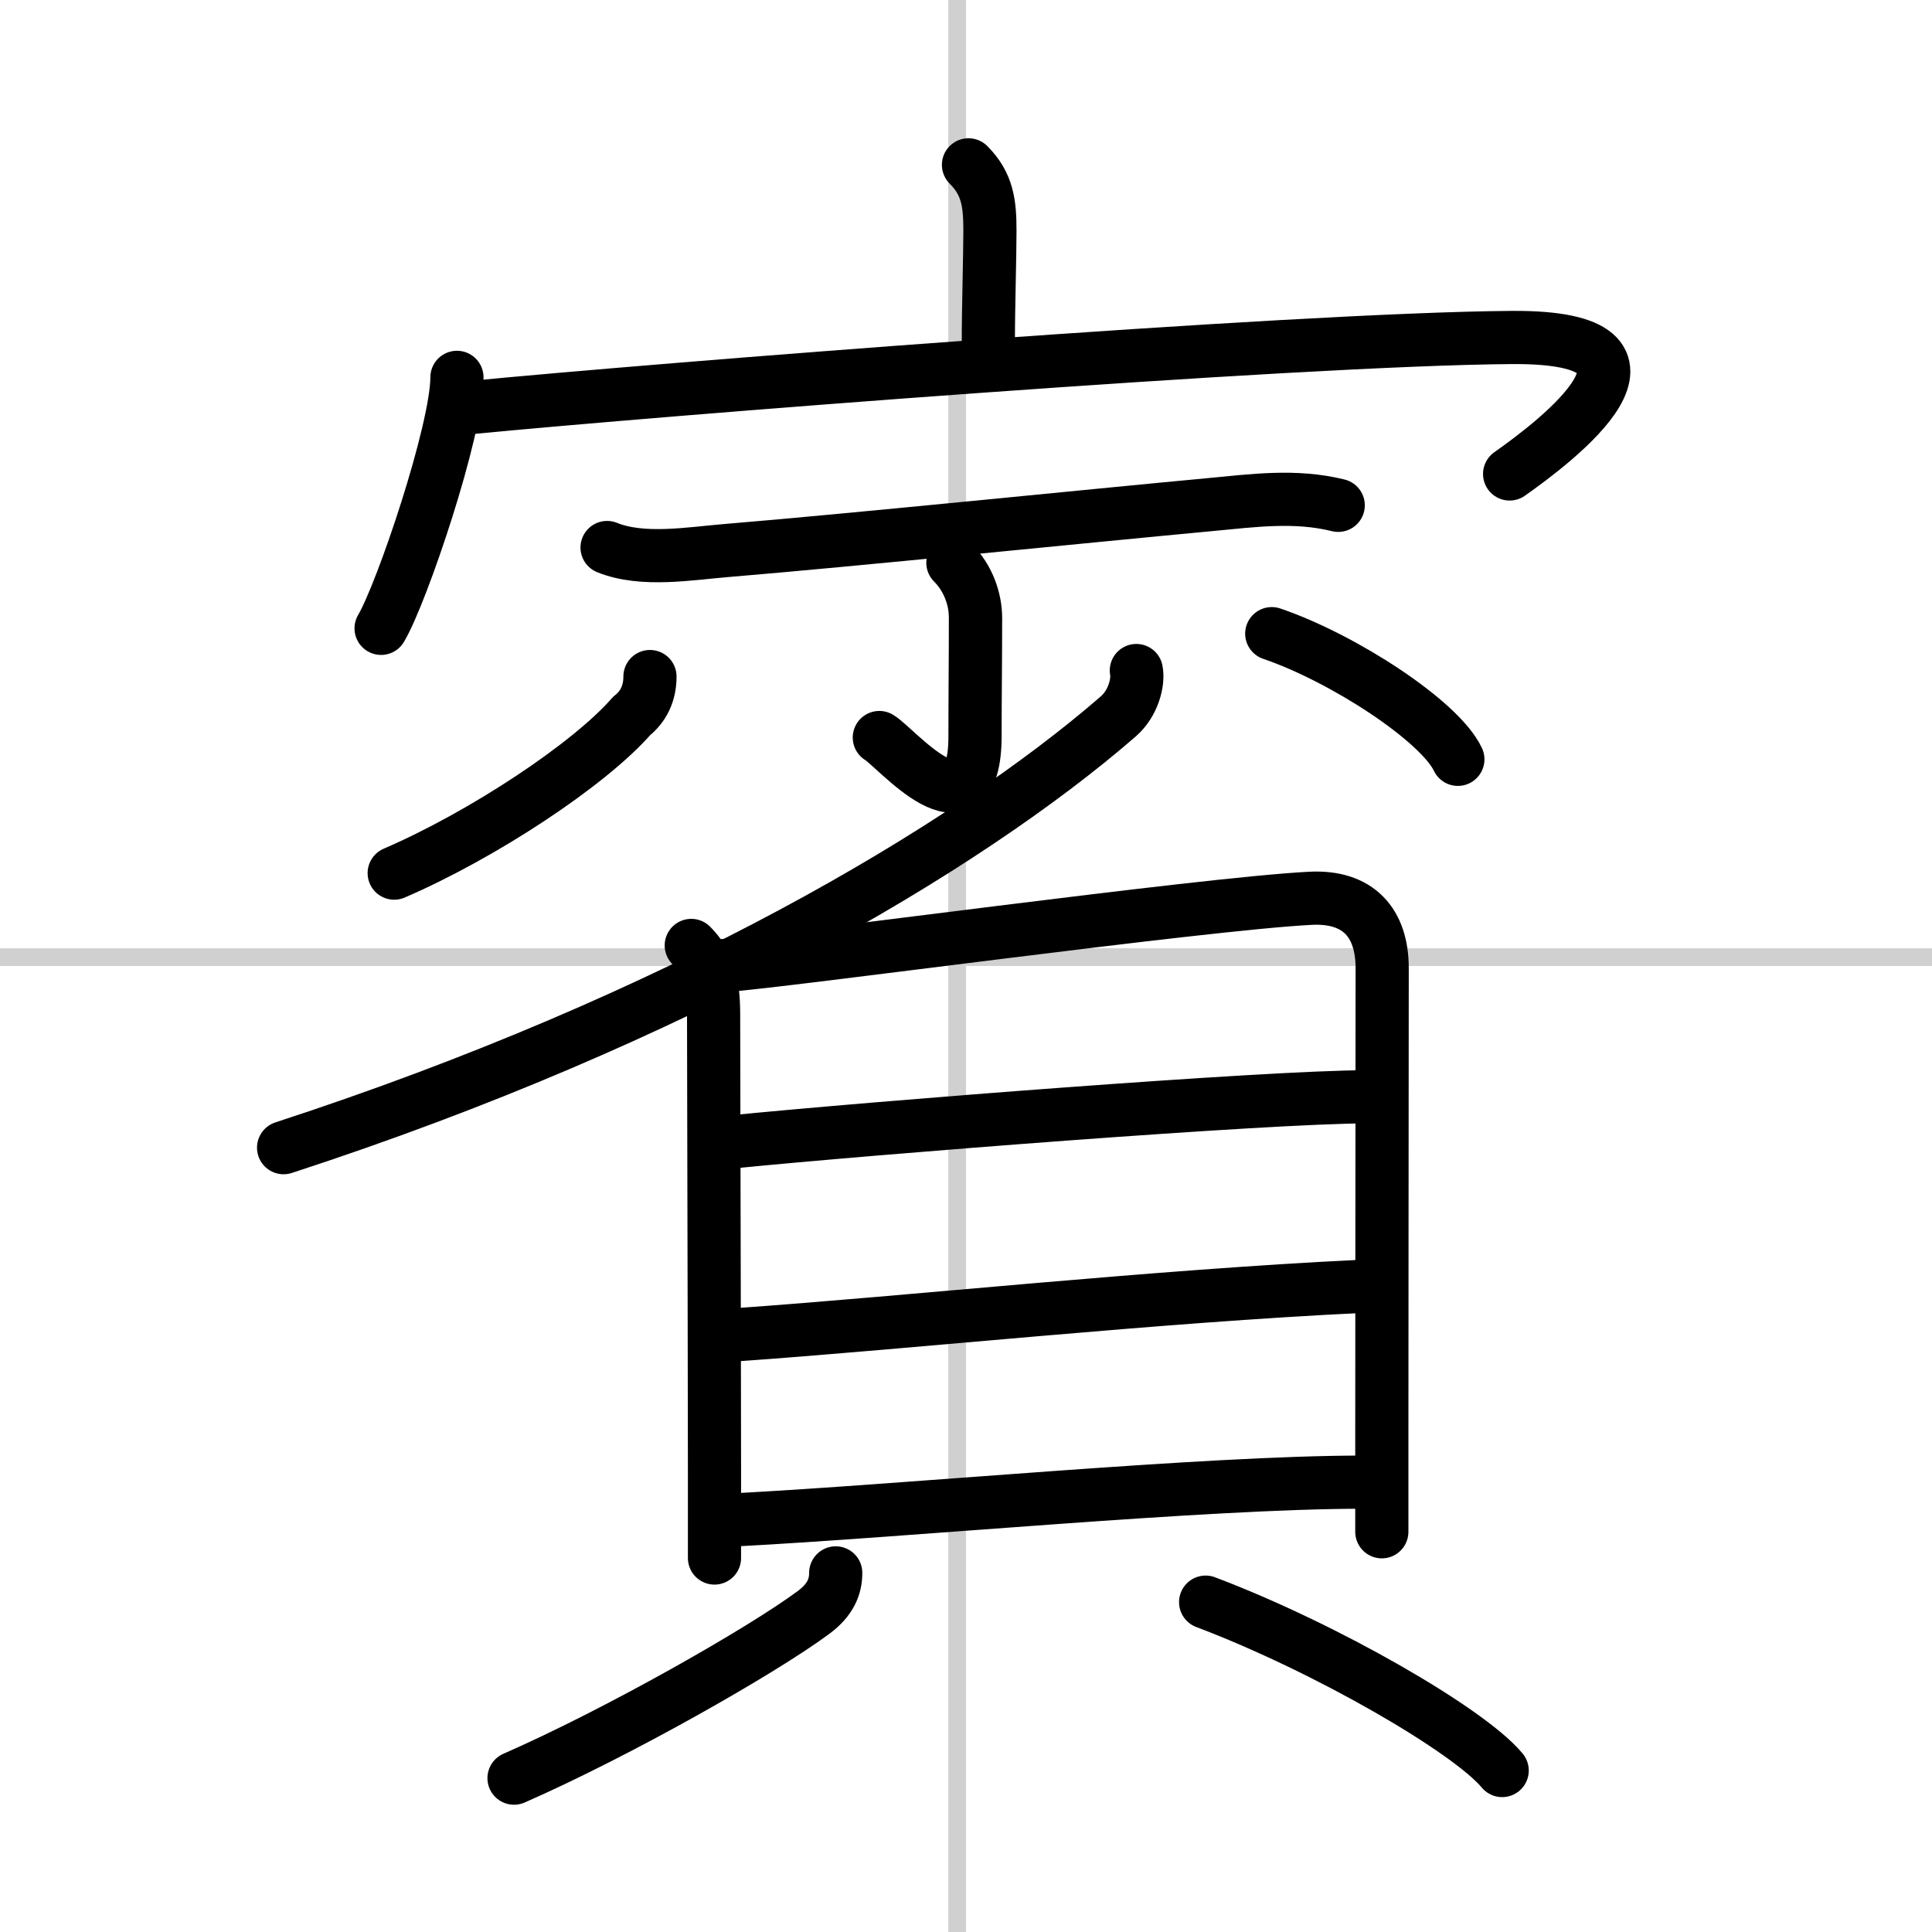 <svg width="400" height="400" viewBox="0 0 109 109" xmlns="http://www.w3.org/2000/svg"><rect x="0" y="0" width="109" height="109" fill="#808080" stroke="none"/><g fill="none" stroke="#000" stroke-linecap="round" stroke-linejoin="round" stroke-width="3"><rect width="100%" height="100%" fill="#fff" stroke="#fff"/><line x1="54" x2="54" y2="109" stroke="#d0d0d0" stroke-width="1"/><line x2="109" y1="54" y2="54" stroke="#d0d0d0" stroke-width="1"/><path d="m54.64 9.3c1.09 1.09 1.21 2.2 1.21 3.73 0 1.47-0.09 4.22-0.09 6.31"/><path d="m25.78 21.29c0 2.98-3.1 12.17-4.28 14.16"/><path d="m26.6 22.99c10.15-0.99 46.28-3.86 58.7-3.95 10.34-0.07 2.44 5.89-0.13 7.7"/><path d="m34.25 30.89c2 0.81 4.66 0.34 6.73 0.17 7.01-0.58 20.11-1.92 27.28-2.59 2.46-0.23 4.81-0.56 7.24 0.04"/><path d="m53.76 31.75c0.87 0.87 1.28 2.06 1.28 3.13 0 2.25-0.03 4.49-0.03 6.62 0 6.06-4.47 0.65-5.4 0.11"/><path d="m36.67 38.17c0 0.96-0.38 1.71-1.03 2.22-2.39 2.74-8.41 6.72-13.4 8.87"/><path d="m71.75 35.75c4.05 1.38 9.49 4.94 10.5 7.09"/><path d="M64.11,37.83c0.13,0.65-0.17,1.85-1.02,2.59C54.5,47.88,38.25,57.5,16,64.75"/><path d="m39 53.34c0.89 0.89 1.26 1.98 1.26 3.87 0 3.74 0.04 14.65 0.05 25.79v4.9"/><path d="m40.79 54.48c3.48-0.24 26.96-3.48 33.14-3.8 2.71-0.14 4.05 1.39 4.05 3.94 0 4.52-0.02 18.52-0.02 26.37v5.43"/><path d="m41.33 64.42c7.92-0.79 30.2-2.54 35.78-2.54"/><path d="m41.61 75.3c9.81-0.69 23.51-2.17 35.28-2.73"/><path d="m41.41 85.75c9.81-0.51 26.54-2.13 35.48-2.13"/><path d="m47.15 88.74c0 0.76-0.28 1.51-1.25 2.23-2.94 2.18-11.02 6.77-16.9 9.35"/><path d="m68.02 90.39c6.82 2.58 14.87 7.25 16.73 9.5"/></g></svg>
